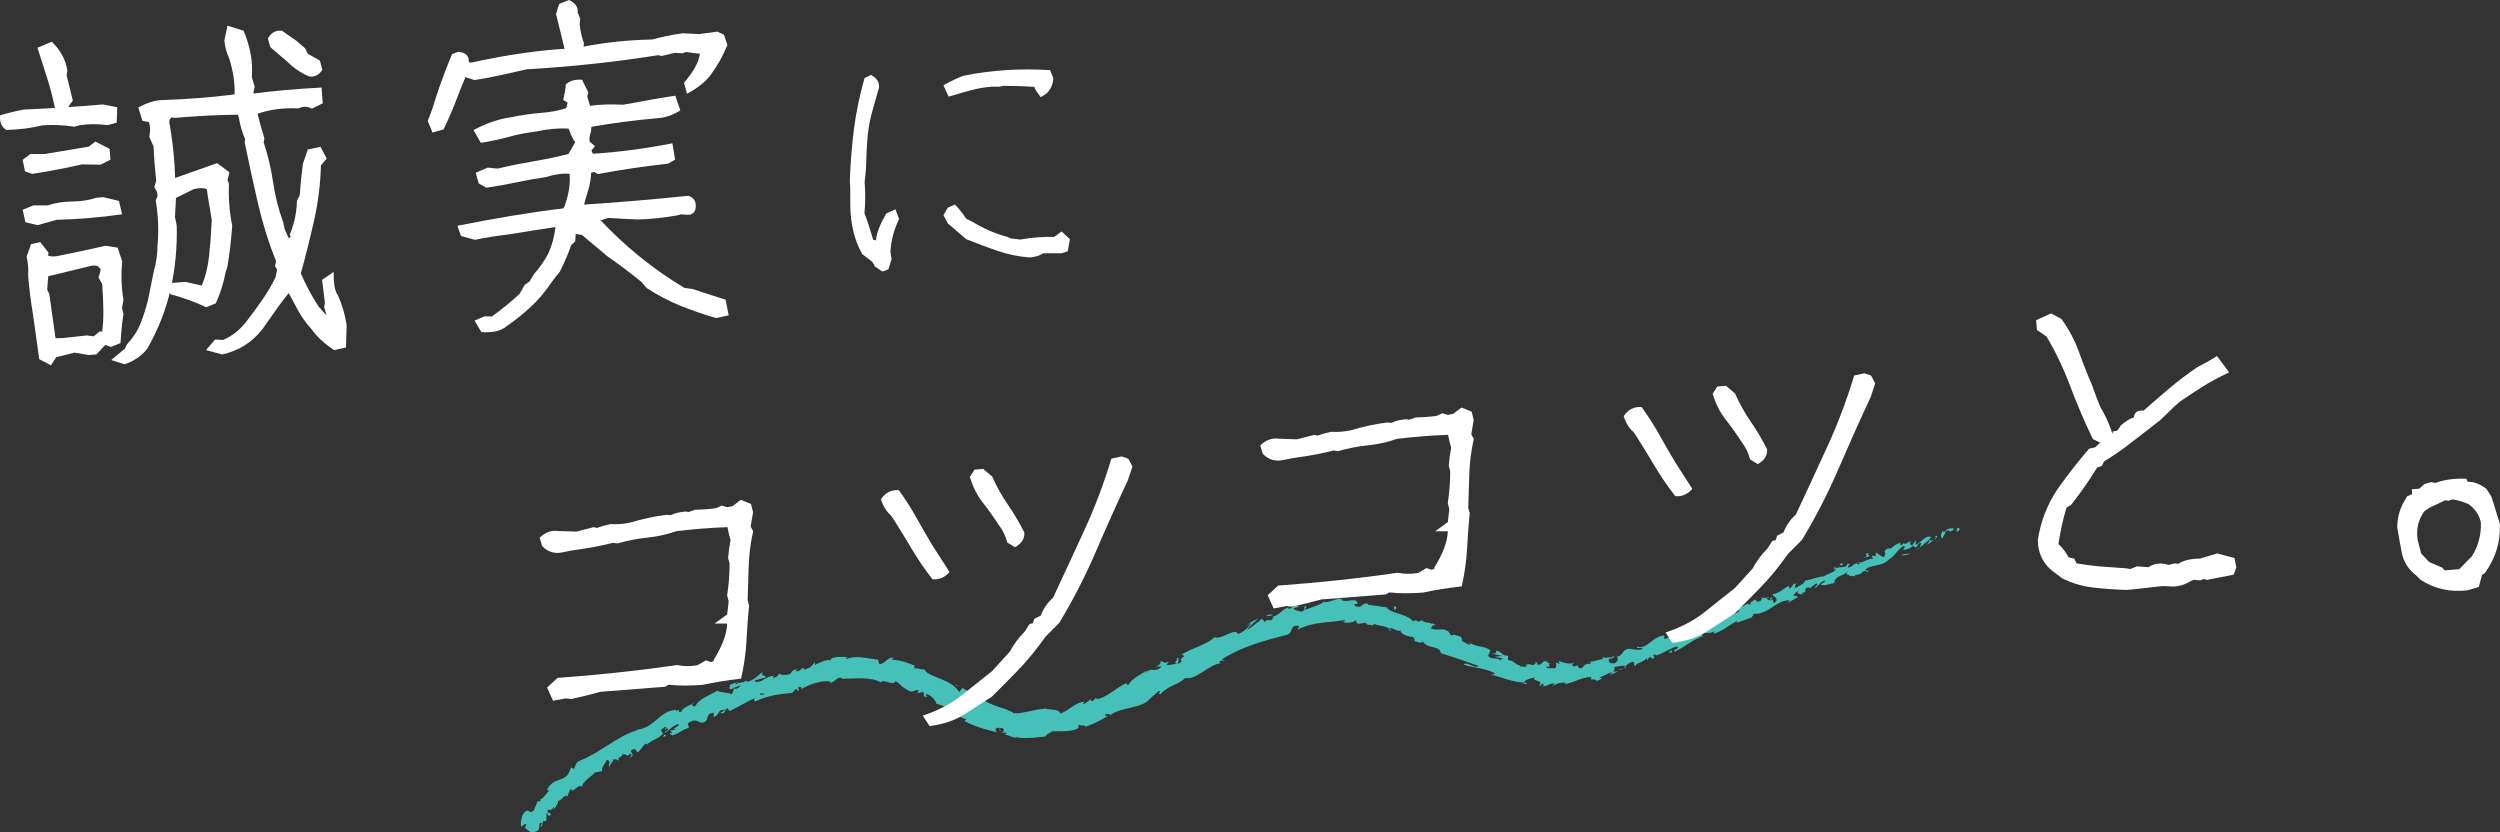 <?xml version="1.0" encoding="UTF-8"?>
<svg id="_レイヤー_2" data-name="レイヤー 2" xmlns="http://www.w3.org/2000/svg" viewBox="0 0 501.89 167.07">
  <rect x="0" y="0" width="501.89" height="167.07" fill="#333333" stroke="none"/>
  <defs>
    <style>
      .cls-1 {
        fill: #fff;
      }

      .cls-2 {
        fill: #46c1ba;
      }
    </style>
  </defs>
  <g id="_レイヤー_1-2" data-name="レイヤー 1">
    <g>
      <g>
        <path class="cls-2" d="M393.4,106.39c.08-.22-.15-.55-.54-.3l-.04.73.58-.44Z"/>
        <path class="cls-2" d="M390.12,106.44c-.37.5-.71,1.26-.16,1.69.24-.79.46-.6.69-1.51.39-.25.81-.11.84.14.08-.22.71-.14.77-.62-.74-.24-1.44.03-1.99.72-.21-.07-.13-.29-.14-.42Z"/>
        <path class="cls-2" d="M348.89,122.63l.29-.04c-.09,0-.19,0-.29.04Z"/>
        <path class="cls-2" d="M323.42,132.46c.19-.07.25-.17.25-.23-.17.1-.31.18-.25.23Z"/>
        <path class="cls-2" d="M318.85,132.88c.1,0,.18,0,.27-.01-.11-.04-.22-.05-.27.01Z"/>
        <path class="cls-2" d="M348.89,122.63l-.76.09c.04.22.41,0,.76-.09Z"/>
        <path class="cls-2" d="M385.1,110.27c.13-.09.22-.2.3-.31-.11.07-.21.14-.32.21,0,.04.01.07.02.11Z"/>
        <path class="cls-2" d="M359.83,117.45l.21-.09c.03-.09.05-.2.07-.32l-.27.41Z"/>
        <path class="cls-2" d="M368.35,113.77c-.2.06-.05.61-.03.86.02-.26.12-.42.27-.53-.04-.1-.11-.21-.24-.33Z"/>
        <path class="cls-2" d="M382.3,108.98l.21-.17c-.05.05-.15.11-.21.17Z"/>
        <path class="cls-2" d="M353.66,119.91c-.05-.07-.11-.13-.16-.15.03.07.08.11.16.15Z"/>
        <path class="cls-2" d="M114.12,159.95s-.05-.05-.07-.07c0,.08.02.12.07.07Z"/>
        <path class="cls-2" d="M105.44,166.29l.05-.14c-.08-.07-.16-.13-.25-.19l.2.33Z"/>
        <path class="cls-2" d="M310.85,132.89s.02,0,.03.01c.21-.06.09-.05-.03-.01Z"/>
        <path class="cls-2" d="M236.01,132.12c1.02,0-.95,1.27.49,1.1-.22-.13.64-1.36-.49-1.1Z"/>
        <path class="cls-2" d="M384.85,110.3c-.11.05-.23.11-.35.15.17-.05.27-.1.35-.15Z"/>
        <path class="cls-2" d="M236.5,133.22h0s.15-.02.15-.02c-.06,0-.1.01-.15.02Z"/>
        <path class="cls-2" d="M293.21,127.4c0,.11.03.21.07.31.02-.05.01-.14-.07-.31Z"/>
        <path class="cls-2" d="M306.1,133.42l-.32-.16c.12.08.23.13.32.16Z"/>
        <path class="cls-2" d="M285.96,124.69c-.17-.12-.19-.23-.48-.27.01.04.03.06.05.1.12-.03.26,0,.43.17Z"/>
        <path class="cls-2" d="M278.29,121.78c.03.05.08.1.12.15.08.01.18.03.26.04l-.38-.19Z"/>
        <path class="cls-2" d="M133.8,147.71c-.22-.08-.39-.2-.53-.32.27.32-.73.9.53.32Z"/>
        <path class="cls-2" d="M384.98,109.98c.01.15-.02.24-.12.31.08-.04.16-.09.23-.13-.01-.09-.04-.16-.11-.18Z"/>
        <path class="cls-2" d="M283.81,128.58l-1.07-.56c.29.19.68.39,1.07.56Z"/>
        <path class="cls-2" d="M186.5,140.03l-.27-.06c.09.06.18.09.27.06Z"/>
        <path class="cls-2" d="M279.41,126.77c-.13-.25-.31-.43-.5-.58-.06.03-.13.04-.18.09l.68.48Z"/>
        <path class="cls-2" d="M133.26,147.39h0s0,0,0,0Z"/>
        <path class="cls-2" d="M126.5,152.08c1.04-.52.15-.89.17-1.39,1.15-.83.82.18,1.41.31.7-.55,1.01-1.46,1.61-1.72.1.09.23.07.16.28.59-.93,2.49-1.18,3.2-2.29.1.03.16.07.2.11-.31-.27-.49-.6-.56-.86.49-.22.73-.82,1.11-.46-.31.12-.26.31-.34.51l.43-.41c.74.44-.61.52-.41.99.91-.64,1.87-1.67,2.72-1.8.42.56-1.73.95-.46,1.09l-1.29.26c1.32.6-.75.24.53.94,1.63-.48,1.62-1.04,3.26-1.5.22-.49-.33-.47-.11-.96,2.01-1.52,2.39.89,3.73-.6.27-.59.13-1.46,1.48-1.49l-.13.87c1.57-.52.49-1.37,2.3-1.5-.18.39-1.13.7-.86.7,1.26.17.59-.69,1.4-.99l.4.58c1.61-.71,3.26-1.82,5.06-2.56-.04.23-.28.53.21.59,2.2-1.1,4.98-1.49,7.32-1.68.24-.27.47-.53.72-.78.2-.04.43.17.24.33.93.01-.04-.37.33-.69.49-.16.74.18.46.42,1.42-.88,4.26-1.95,6-1.53l-.3.22c1.3.04,1.33-1.36,2.59-.93l-.22.12c2.8.02,5.97-.47,7.94.75.25-.38.93-.25,1.55-.04.63.18,1.23.32,1.45-.24.72.43.92.74,1.22,1,.29.27.67.53,1.63,1.04.51.27,1.05-.37,1.78-.21l-.22.57c.38-.08.78-.16,1.17-.22l.15.89.68.16c-.22-.15-.39-.51-.28-.65,1.1.22,2.14,1.63,2,1.92l2.55.89c-.18.18-.61.02-1-.02,1.56.19-.11.69,1.33.87-.08-.21.27-.27.36-.36.38.66,1.73,1.44,2.85,1.84l-.4.27c1.86,1.1,4.31,1.76,6.69,2.34-.82-.41-.41-1.06.28-.97l.12.7c.53-.28-.66-.42.36-.67.84.29.44.87-.12.95.38.01.75.04,1.13,0,.03.2-.25.26-.36.5.51-.33,1.85.95,2.6.33l.05.2c2.5.18,3.62-.08,5.6-.26-.01-.56.77-.53,1.28-1.04,1.42-.01,3.08.13,4.72-.36,1.09-.57.22-.55.64-1,.22.47,1.82-.08,1.09.53,1.92-.68,2.45-.9,4.66-2.21-.33-.09-.65-.06-.57-.28.39-.25,1.04-.2,1.07.05l-.09.1c2.29-1.76,6.58-1.35,8.08-3.36l-.09.1,1.77-1.57c.97-.42-.38.64.46.55,1.77-1.93,3.49-1.77,4.98-3.25,2.1.56,4.79-2.8,7.08-2.92l-.27-.26c.31-.56.67-.13,1.06-.24-.18-.22-.66,0-.46-.34,3.83-2.51,8.61-3.78,12.92-4.88,1.57-.38.33-2.1,2.58-1.81l-.39.79c1.47-.82,3.13-1.2,4.77-1.39.82-.1,1.64-.21,2.44-.26.4-.04.8-.09,1.2-.16.4-.05.8-.09,1.19-.17-.19.15-.2.35-.5.34.33.25.93.26,1.46.17.53-.09.99-.22,1.02-.43.48.1.08.36.36.59.31.17.73.06,1.13-.03.39-.06.74-.1.87.17.04.09-.21.12-.33.13.46-.15,1.95.43,1.66-.19,1.08.56,2.28.33,3.1.98.81-.41,1.85.98,2.36.25-.21.41.23.76.82,1.03.59.28,1.34.44,1.79.41-.35.14.51.54.07.76.82.37,1.64.58,1.7.09,1.03,1.7,3.42.73,3.66,2.4,2.67.82,5.13,1.7,7.53,2.54-.45.79-2.58-1.1-2.88-.2,2.35.7,3.91.58,6.09,1.63.54.34-.47.24-.73.31,2.39.57,4.53,1.63,6.82,1.6-.02.08-.28.14-.52.16.44.05.99.3,1.01-.11l-.44.04c-.56-.7,1.91-.94,2-1.24-.88,1.1,2.09.51.79,1.87.3-.05.68-.21.63-.49.42.12.55.29.09.56,1.6-.14,1.05-.6,2.45-.57,0,.2-.29.29-.44.51.73-.41,1.42-.77,2.6-.7-.06.12.09.27-.27.29,2.06-.19,3.3-1.38,5.49-1.43-.46.98.79.12,1.07.82.38-.15.74-.33,1.1-.5l-.55-.23c1.01-.23,1.74-1,2.65-1.01l-.65.51c.6-.22,1.21-.44,1.8-.69-.37.02-.74.04-1.12.05.88-.66-.38-.87.97-1.07-.24.15.96-.29,1.6-.06h0c.4-.39.8-.78,1.56-.87.26.16.14.83.31.94.25-.75,2.17-1,2.5-1.85-.14.22,0,.59.09.64l.2-.62c.49-.02.59.02.63.34,1.34-.44-.77-.71.93-.96-.11.09-.02.13-.24.31,1.63-.44,2.86-1.53,4.37-1.89.71.52-1.16.69-.44,1.07,1.98-.98,3.86-2.6,5.9-3.26l-.4.08c-.14-1.09,1.67-.13,2.47-1.01-.21.17-.09.68-.07.54,1.41-.41,2.65-1.4,4.57-2.56l-.15.36c.89-.11,2.15-.75,3.05-1,.15-.36.66-.52.21-.76,3.25.32,4.72-2.89,7.57-2.68-.28.12-.58.5-.35.41l1.9-1.07c-.34-.36-.37-.15-.93-.3.15-.36.63-.79,1.12-1-.78.66.3.68.78.76-.12-.1-.05-.3-.14-.42,1.36.32-.18-.93,1.46-1.02l.02.26c.49-.34.85-.84,1.46-1.02.45.39-.47.47-.34.89.8-.37,1.2-1.6,2.14-1.42-.29.28-.78.49-1.06.77,1.04.24,1.07.06,1.7-.1h-.06s1.48-.3,1.48-.3h-.41c.47-1.72,1.96-1.11,2.97-2.52-.99,1.35-.03.55.11,1.15.41,0,1.01-.04.93.18.45-.72,1.22-.1,1.86-1.14.12.16.7-.27.74.24.78-.49-.33-.23-.35-.48,1.03-1.16,3.35-.53,4.85-2.15,1.46-1.02,1.5-1.75,2.86-2.68.62.08-.14.83-.14.83.92-.07,1.51-.38,2.18-.91-.09.22.13.29.44.39.59-.3.13-.83,1.05-.9-.05.26-.1.65-.31.98.65-.47,1.22-1.1,1.9-1.58.33.23-.25.66-.43.98.78-.49,2.05-1.2,2.1-1.8l-.61.05c.3-.15.34.36.15.55-.56.69-1.11.26-1.23.1l.48-.34c-.99-.83-2.06,1.07-3.16,1.45l.12-.95-.83,1.1c-.32-.1-.66-.46-.18-.8-.93-.06-.56.56-1.4.41-.1-.04-.08-.09-.03-.14l-.65.54c.08-.22-.35-.49.15-.57-1.53.12-1.93,1.49-2.68,1.12l.09-.09c-1.76,1.04.06.64-1.07,1.89l-1.53-.99.05.64c-.2.06-.6.18-.62-.08-.55.69.22.19-.04.73-1.14-.12-2.45,1.31-3.04.5-.15.57,1.02-.04.16.67-.69-.85-1.07.65-2.11.56.05-.61.96-.68-.07-.77-.16,1.06-1.73.51-2.37.97.25.68-1.44.93-2.54,1.66-.02-.26-2.41.58-3.63.8v-.13c.05.77-1.15,1.12-1.93,1.61-.14-.42-.05-.64.32-1.01l-.79.33c-.09.3-.29.51-.77.8v-.59c-1.05.47-1.87,1.48-3.36,1.71.12.5,1.62.86.33,1.78-.16-.23-.4-.65-.07-.91-.11.08-.35.39-.64.39l.39-.67c-.69.07-.17.49-.68.66-.14-.37-.47-.11-.52-.43.11-.09.49-.03.62-.25-.58.17-1.34.23-1.68.05.14.19.21.49-.18.71-1.04.47-.54-.29-1.23-.22-.15.36-.93.38-.71.93-.31.13-.47-.1-.65-.2-.44.47-2.5,1.13-1.65,1.45l.16-.02s-.05.04-.08.06h0s0,0,0,0c-1.55,1.29-3.82,1.24-5.49,2.21l-.07-.18c-.97.65-2.29,1.11-2.88,1.81-.31.13-.87-.02-.83-.3-.75.47-.75.72-2.04.9.68-.66-.4-.16.73-.58-1.11.28-1.47.09-2.38,1.06.19-.63-1.03-.26-1.47.09l.87.03c-.53.3-1.04.47-1.55.63v-.73c-2.42.14-3.31,2.87-5.44,2.23-.4.65,1.28-.14.97.56-1.02.31-2.38-.21-2.68-.1-1.46.14-.93,1.37-2.44,1.61.25.17.63.71-.38,1.27-1.04.24-1.53-.59-.95-.95.23-.09.37-.06.38.02.3-.19.69-.42.22-.54l-.06.27c-.56-.06-1.92.34-1.71-.12-.69.43-.22.47.38.43-.68.03-1.18.15-1.68.29-.5.15-1.01.29-1.69.32.24.08.49.31.28.36-2.01.13-.77.61-2.1.97-.82-.24.14-.87-1.16-.4-.85-.14-.25-.6.04-.83-1.14.63-2.26-.07-2.92-.11.2-.06.4-.15.61-.23-.36.15-.66.15-.97.16l.37.47c-.37-.07-.68-.07-.68-.27-.37.32.32.78-.45,1.23-.5-.22-1.55.22-1.69-.41,1.55.26-.14-.64,1.16-.7-.25.07-.55.05-.91-.04-.05-.07.06-.13.16-.16-1.4-.62-.7.67-2.23.53.23-.32-.26-.72-.51-.69.59.11.21.64-.4.81-.93-.45-1.11.05-1.61-.12.19.09.37.18.56.25-.27.33-.76.15-1.48.09,0-.28.67-.03.45-.21-.45.21-.85-.06-1.27-.35-.42-.31-.84-.68-1.43-.64-.41-.38.16-.65-.2-.93-1.3.03-1.06-.91-2.39-1.01.16.58.27.51-.75.58.7.19,1.41.32,2.11.47l-1.53.16c.61.24,1.39.2,1.72.41-.75.13-.65.05-.49.53-.58-.98-1.82-.23-2.59-1.1l.49-1.07c-.6-.53-1.28-.68-2.04-.83-.75-.14-1.58-.31-2.42-.9l.5.47c-.45.3-1.16-.49-1.84-.63.23-.32-.07-.64-.22-.99-.1.28-1.33-.7-1.85-.09l-.59-.88c-1.39-.95-2.22.14-3.6-.69.63-.17.09-.75,1.2-.54-.48-.25-.89-.52-1.02-.28-.18-.36-1.59-.17-1.88-.72-.28.06-.52.41-1.07.14-.03-.1.08-.18.08-.18-.08.18-.98-.14-.67.48-.51-.92-1.63-1.31-2.71-1.69-1.11-.32-2.18-.65-2.76-1.33-.6-.1-1.27-.21-1.92-.31-.66-.07-1.3-.15-1.84-.24.09-.1.04-.19.23-.11-1.46-.63-1.08.99-2.72.39-.82-.73.94-.25.41-.55-.06-.65-.6-.69-1.25-.6-.66.1-1.41.26-2-.13l.29-.07c-.46-.24-1.01-.1-1.63.11-.61.22-1.29.43-2.01.48,0,0,.06-.12-.01-.2-.46.4-1.14.71-1.87.97-.72.28-1.49.56-2.14.78.31-.58.56-.39.19-.84-.59.2.34.77-.81,1.17-.45-.17-1.36-.18-1.62-.68l1.13-.33c-.76-.54-1.47.42-2.09.45v-.32c-1.7.65-1.49,1.36-3.3,1.97l.26.15c-.7,1.09-.97-.1-1.73.8l-.58-.61c-.56.45-1.93,1.61-2.96,2.27.38-.83,1.58-1.67,2.28-2.34-.64.26-2.12.96-2.28,1.47.22-.18.45-.5.75-.51-.51.92-1.37,1.63-2.58,2.2-.46-1.49-3.31,1.2-4.71.62-1.84,1.61-4.27,2.03-6.63,3.45,1.43.56-.68.42.06,1.41-.52.38-.74.48-.83.44l-2.04.3c-.57-.09.4-.53.21-.74-1.26.6-.76-.17-1.73,0,.38.29-.12.78-.89,1.02l1.25-.04c-1.39,1.51-1.96-.09-3.37,1.4l.36-.63c-.77.68-3.24,1.71-3.67,3.01-.22-.05-.58-.25-.23-.52-2.16.94-4.32,3.18-6.25,3.31l.05-.34c-.37.24-.51.79-1.12.7-.02-.13.06-.34-.13-.29-.18.17-.9.91-1.5.9l.36-.46c-2.24.31-3.04,1.8-4.88,2.38-.18-.87-1.92-.8-2.77-.89v-.13c-1.23.13-2.25.28-3.3.56-1.03.17-2.09.47-3.28.42-.32-.31-.79-.47-1.31-.71-.52-.23-1.13-.41-1.76-.59-1.23-.49-2.59-.92-3.5-1.71.25.3-.35.59-.77.48-.41-.41-1.68-.2-1.21-.87l.17.11c0-.89-1.11-1.29-1.91-1.79l-.67.83c-.68-1.29-2.17-2.03-3.64-2.63-.73-.3-1.44-.56-2.02-.85-.59-.27-1.05-.59-1.26-1.05-.71.01-1.44-.33-2.14-.24l.21-.53c-.84-.33-1.48-.58-2.18-.8-.71-.19-1.49-.32-2.59-.48l.52-.31c-1.25-.32-1.83,1.37-2.93,1.25l-.25-.88c-1.07-.15-2.15-.31-3.23-.46-1.08-.11-2.16-.05-3.2.35.03-.12.08-.37.43-.41-1.01,0-3.96-.26-3.46.86-.11-.74-2.18.2-3.23.73l.08-.58c-.82.88-.81,1.07-2.07,1.51-.32-.01-.36-.39.08-.32-1.09-.08-.68.69-1.97.67l.38-.45c-1.06.2-.93.37-1.4.9-.59.38-1.98.38-2.27-.06-.06.34-.52.87-1.15.92-.13-.16.05-.34.15-.43-1.82.15-2.35,1.37-3.67,1.24-.08-.17-.19-.23-.3-.25,1.34-.44,2.45-.72,2.36-.66-.15-.49-1.28-.25-.61-1.19-.79.62-2.01,1.94-3.15,2.05-.07-.03-.13-.06-.2-.12l.09-.09c-.26.03-.46.16-.64.31-.36.04-.6.05-.92.16-.26-.36-1.32.21-1.86.39.23.51-.49.68.32.88-.1,0,.08-.1.42-.25.08-.04.17-.08.21-.13,0,.02-.01.04-.02.06.35-.13.8-.3,1.32-.5-.33.42-.69.8-1.39.71-.15.44-.32.9-.43,1.12-.99-.47-2.54-.36-2.91-.73-1.51.9-3.73,1.64-4.36,3.02-.41.3-.63-.08-.87-.17.23-.2.54-.31.63-.51-.82.61-2.67,1.16-2.61,1.93-1.27.16.39-.89-1.14-.14l.13-.3c-3.58.18-4.28,3.81-8.27,4.02.27-.03.41-.05.51.04-2.06.62-3.96,1.74-5.8,2.93-1.86,1.16-3.65,2.38-5.7,3.17-1.13.5-.93,1.01-1.3,1.73l-.58-.32-.56,1.31c-.51.78-1.32.99-2.17,1.31-.83.32-1.65.81-2.12,1.94l.5.08c-.65.5-1.54,2.07-1.81,1.65,0,.11.14.47-.23.58l-.26-.18c-.31.61-.54,1.28-.81,1.91-.56.54-.78.32-1.03.17-.24-.14-.58-.24-1.23.73-.37.81-.54,2.54-.18,2.38.2-.28.64-.63.92-.48l-.27.72c.72.6,1.27,1.51,2.75.41l.18-1.33c.19-.02.39-.05.59-.06-.19.28-.35.57-.53.86.66-.25.53-.76.59-1.23.25.06.49.03.71-.11v-1.49c.38.12.26.87.89.37.02-.7-.97-.1-.59-.99.72-.17.86.19,1.04-.56.24.09.26.3.16.57.19-.63.95-1.29.83-1.84.81-.06,1.38-1.55,1.94-.87-.03-.3.33-1.23.73-1.63-.08,1.47,1.63-1.34,2.16-.25,0-.6.48-1.1,1.05-1.61.57-.51,1.28-.96,1.68-1.57-.02.11-.06.32-.18.34.68-.36,1-.27,1.52-.37-.34-.71.58-1.49.88-2.25,1.19.15-.01,1.09.62,1.55-.38-.53,1.06-1.39.53-1.67.86.05.66-.11,1.3.27-.37-.92.5-.48.73-1.3,1.16-.06.67.68,1.55-.11.62.01-.12.79-.12.79ZM151.48,140.01s0,.01,0,.01c-.22.09-.41.16-.53.21.11-.05.26-.11.53-.22ZM153.69,139.28c-.28.07-.61.17-.97.29-.14-.16-.12-.38.11-.44-.08.16.48.1.86.15ZM147.71,137.18c.33-.2.49-.14.58-.05-.17.07-.36.16-.6.28,0,.02-.02.05-.02.08,0-.11,0-.22.05-.32Z"/>
        <path class="cls-2" d="M147.31,138.1s-.07.06-.13.09c.09.02.17.03.25.04.02-.07.05-.14.07-.21-.06.03-.13.05-.19.08Z"/>
        <path class="cls-2" d="M349.23,122.59h-.05s.09.02.13.04c-.04-.01-.05-.03-.08-.04Z"/>
        <polygon class="cls-2" points="184.17 139.26 184.22 139.13 184 139.17 184.17 139.26"/>
        <path class="cls-2" d="M361.98,119.33s.11.06.21.07c-.02-.03-.11-.05-.21-.07Z"/>
        <path class="cls-2" d="M367.21,117.26l.81-.12c-.36.03-.61.08-.81.12Z"/>
        <path class="cls-2" d="M371.31,115.85c.01-.11,0-.19-.02-.25h0s.02.25.02.25Z"/>
        <path class="cls-2" d="M305.6,137.17c-.06-.01-.12-.02-.18-.02-.43,0-.14.03.18.02Z"/>
        <path class="cls-2" d="M326.4,133.73c-.17.17-.35.33-.54.47.36-.08.64-.16.54-.47Z"/>
        <path class="cls-2" d="M283.93,128.64s0,0,0,0c-.04-.02-.08-.04-.12-.06l.12.07Z"/>
        <path class="cls-2" d="M324.93,134.48c.39,0,.67-.12.92-.28-.3.06-.66.11-.92.28Z"/>
        <path class="cls-2" d="M388.68,108.83l.2-.06s-.02-.07-.01-.09l-.19.15Z"/>
        <path class="cls-2" d="M388.87,108.68l.19-.15c-.1.04-.18.08-.19.15Z"/>
        <path class="cls-2" d="M389.45,108.21l-.39.32c.16-.06.35-.13.39-.32Z"/>
        <path class="cls-2" d="M383.3,110.8l.02.21c.02-.05.01-.12-.02-.21Z"/>
        <path class="cls-2" d="M381.72,111.53c.4-.12,1.13,0,1.61-.34v-.17c-.15.38-1.38.04-1.61.51Z"/>
        <path class="cls-2" d="M374.05,112.02l1.41-.41c-.32-.1-.74-.24-.15-.55-1.94.11.54.3-1.26.96Z"/>
        <path class="cls-2" d="M369.77,113.48c.68-.4-.13-.29-.14-.42-.38.38-.47.47.14.42Z"/>
        <path class="cls-2" d="M339.66,126.12l-.13-.5c-.53.3.07.18.13.5Z"/>
        <polygon class="cls-2" points="334.93 130.97 335.59 131.04 335.67 130.5 334.93 130.97"/>
        <polygon class="cls-2" points="330.15 128.99 330.36 128.83 329.51 129.37 330.15 128.99"/>
        <path class="cls-2" d="M279.86,121.73v.66c.42.03.74-.62,0-.66Z"/>
        <path class="cls-2" d="M255.54,123.46c-.35-.2-1.07-.15-1.35.29.53-.15,1.12-.11,1.35-.29Z"/>
        <polygon class="cls-2" points="192 137.65 192.52 137.71 191.65 137.4 192 137.65"/>
      </g>
      <path class="cls-1" d="M21.57,25.13c-1.86-.28-3.71-.27-5.57.01l-1.11.3c-2.14-.35-4.29-.44-6.44-.27-2.17.55-4.57.85-7.19.91-.99-.63-1.39-1.61-1.22-2.94,1.75-.51,3.34-.89,4.78-1.15,5.25-.22,10.51-.56,15.79-1.02l2.93.55-.11,3.11-1.87.5ZM7.54,45.2l-2.44-.59-.55-2.5,2.12-.87h2.89c1.47-.5,3.09-.76,4.88-.78,1.78-.02,3.43-.28,4.95-.77l1.33-.1,3.16.74.63,2.7c-4.65.64-9.02,1.01-13.1,1.09l-3.87,1.08ZM10.23,73.34l-2.35-1.23-1.28-9.14c-.43-2.55-.75-5.09-.95-7.61.09-1.23,0-2.51-.3-3.86l.87-2.47,1.87-.43,1.65,2.13-.1.57c.29.17.84.22,1.63.15,1.99-.39,3.98-.8,5.97-1.24l3.95-.87.93.14,1.5.24.92,2.75c-.27,2.61-.18,5.19.25,7.74l-.3,1.65.3,1.11-.27,1.93c-.14,1.28-.24,2.6-.33,3.97l-1.91.78-1.16-.4-1.76,1.9-1.54.12-2.86-.48-3.67.92-1.07,1.64ZM6.46,34.91l-1.45-.52-.46-2.29,1.53-1.18h2.89s8.84-1.48,8.84-1.48l1.33-1.02,2.86,1.47.17,2.17-1.97,1-3.74-.06c-1.57.36-3.18.7-4.82,1.01-1.64.32-3.37.62-5.18.9ZM18.8,67.52l1.26-1.02.43.11c.19-1.14.28-2.58.26-4.32-.02-1.74-.1-3.49-.23-5.27l-.73-1.28.44-1.66-.54-.59c-.35-.21-.84-.24-1.49-.1l-8.51,2.07c-.08.76-.15,1.66-.21,2.7l.42.88,1.25,8.86,1.48-.04,4.83-.52,1.35.18ZM11.31,22.97c-.61-2.96-1.2-5.34-1.79-7.12-.59-1.79-1.25-3.88-2-6.26l2.87-1.21c1.78,1.7,2.82,3.64,3.13,5.82l-.14.93,1.24,5.05-1.27,1.79-2.04,1ZM67.04,70.25c-1.93-1.26-3.43-2.65-4.49-4.16-1.13-1.23-2.08-2.56-2.85-4.01-.77-1.44-1.35-2.53-1.73-3.25-.6.71-1.39,1.74-2.37,3.11-.98,1.37-1.93,2.72-2.86,4.07-2.09,2.7-4.8,4.42-8.13,5.15l-3.24-.88,1.81-2.12,1.56.09c1.73-.7,3.26-1.88,4.59-3.53,1.24-1.6,2.37-3.13,3.38-4.6,1.01-1.47,1.89-2.96,2.61-4.47l.31-1.5-.41-.74.2-1c-1.46-3.6-2.66-7.43-3.61-11.5-.95-4.06-1.85-8.18-2.69-12.34l.09-.64c-.57-1.27-.98-2.67-1.24-4.21l-.19-.69c-3.95.03-8.14.24-12.58.63l-.78-.08c-.45.32-.54.87-.3,1.65.63,3.9.98,7.4,1.03,10.5,2.51-.9,5.33-1.9,8.44-2.98l2.47,1.85-.38,1.51.28.82c-.11,2.83.11,5.63.66,8.41-.2,2.84-.53,5.59-.98,8.26l-.34,1.01c-.36,2.05-1.02,4.15-1.98,6.29l-1.91.78c-2.34-1.09-4.74-1.96-7.19-2.61l-.81-2.19,3.79-.29,3.3.73c.76-1.75,1.26-3.8,1.5-6.15s.41-4.67.51-6.99l-.8-4.87-.17-1.33c-.63-.28-1.53-.28-2.68,0l-3.53,1.76-.2,3.82.35,1.74c.11,4.41-.3,8.67-1.23,12.79-.93,4.12-2.51,8.12-4.74,12.01-1.16,1.41-2.66,2.42-4.49,3.03l-2.68-.85c1.37-1.14,2.29-1.92,2.78-2.33l.3-.73c1.3-1.42,2.23-2.85,2.8-4.31.57-1.45,1.05-2.95,1.45-4.49l1.22-6.02c.48-1.68.72-3.37.73-5.06.28-2.98.16-6.03-.36-9.14l.36-.8-.06-.77-.58-1.08.39-1.3c-.27-2.28-.45-4.55-.53-6.8l-.86-1.98c.23-1.24.2-2.23-.09-2.96l-1.29-.25-.84-2.68c1.58-.87,3.09-1.37,4.54-1.48,5.21-.17,10.14-.55,14.79-1.15.1-2.31-.28-4.77-1.14-7.39-.51-1.09-.81-2.24-.9-3.46l.62-2.94,3.25,1.02c1.33,3.19,1.88,6.3,1.64,9.32l.57,1.93-.26,1.15.09.2c4.09-.55,8.62-.95,13.59-1.2l.25,3.15-2.17,1.09c-.73-.37-1.38-.48-1.93-.34l-.82.28c-2.97-.14-5.67.21-8.1,1.05l-.06.15c.4,1.52.85,3.13,1.36,4.83l-.15.79c.85,2.52,1.48,5.17,1.89,7.96.4,2.79,1.09,5.49,2.04,8.09l.32,1.46c.56,1.18.9,1.95,1.03,2.32l-.31.52.06-1.06.4-.31-.18-.48c.91-2.19,1.39-4.46,1.44-6.81l.55-1.03c.16-2.22.37-4.33.64-6.33l.34-1.01.63-1.88,2.57-.55,1.24,2.37-1.16,1.36c-.09,3.72-.55,7.44-1.39,11.15-.84,3.71-1.72,7.22-2.64,10.54.98,2.28,2.16,4.49,3.55,6.64.83.97,1.37,1.56,1.62,1.78v.07s-.48-1.73-.48-1.73l.14-.86-.57-4.61,2.34-1.59c-.06,2.31.23,3.89.86,4.73.85,1.91,1.43,3.91,1.74,6l-.15,4.45-2.43.54ZM62.06,15.35c-1.6-.67-3.07-1.67-4.39-2.97l-3.4-2.91-.49-1.73c.61-1.18,1.56-1.7,2.84-1.56l2.91,2.03,1.74,1.49.51,1.09,2.43,1.36.5,1.87c-.67,1.04-1.55,1.49-2.65,1.33Z"/>
      <path class="cls-1" d="M86.83,26.61l-.96-2.32.94-2.47.79-2.53c.91-2.75,1.96-5.56,3.15-8.43l1.23-.45c1.51.12,2.22.79,2.13,2.02.06.14.29.17.71.09,7.07-1.54,13.49-2.46,19.25-2.77.65.47.42.56-.68.26-.61-2.44-1.2-4.84-1.76-7.2l.62-2.02,1.98-.79c1.27.61,1.85,1.43,1.74,2.47l.53,1.37-.13,1c.1,1.26.39,2.56.87,3.88l-.1.57.08.06c4.4-.86,8.97-1.33,13.71-1.42,1.84-.52,3.88-.94,6.11-1.25l3.33.16,3.63-.49,1.32.6.72,2.06c-.87,2.14-1.96,4.1-3.28,5.9-1.02,1.44-2.63,2.74-4.84,3.9l-.6-2.21c1.86-2.12,2.93-4.06,3.21-5.82-.66-.04-1.59-.16-2.78-.35l-.68.26-1.63-.08-2.56.62-.79-.15c-8.69,1.38-17.47,2.32-26.37,2.83-1.62.36-3.28.74-4.99,1.13-1.71.39-3.54.73-5.49,1.03l-1.95-.62.09.2c-.4.88-.97,2.3-1.71,4.26-.74,1.96-1.62,3.99-2.63,6.09l-2.21.6ZM143.76,63.85c-2.55-.74-4.97-1.58-7.25-2.5-2.28-.93-4.51-2.11-6.69-3.53l-1.09-1.26c-2.26-1.84-4.56-3.57-6.89-5.18l-.76-.65-4.23-3.55-1.36-.25.04-.43c.09-.05.07.61-.06,1.98l-.79.7c-.57,1.69-1.33,3.47-2.27,5.32l-1.48,1.88c-1.39,2.08-2.85,3.83-4.39,5.24-1.54,1.41-3.11,2.68-4.71,3.79-1.24,1.04-2.97,1.45-5.19,1.25l-1.38-2.29,1.98-.86,1.48.03c1.87-1.32,3.73-2.83,5.57-4.52l1.06-1.85.94-.64.94-1.55c1.08-1.21,1.99-2.51,2.73-3.88.85-1.76,1.38-3.73,1.59-5.91l-.13.15.58.17c-3.25.49-6.55,1-9.89,1.55-2.38.28-4.63.64-6.76,1.09l-2.81-.77-.72-2.06c3.94-.78,7.62-1.45,11.06-2.02,3.43-.57,6.83-1.06,10.18-1.46l.19-.23c.9-2.33,1.27-4.57,1.1-6.71-1.37-.13-2.96.09-4.74.65-2.09.3-4.09.66-5.98,1.07-1.9.41-3.89.76-5.98,1.07l-1.55-.87-.59-2.14,2.39-1.03,1.99.2c2.35-.56,4.78-1.05,7.29-1.48,2.51-.43,4.82-.91,6.94-1.46l1.62-2.81.05.7c-.49-.29-1.04-1.28-1.64-2.98-1.98-.13-4.16.07-6.51.58-2,.25-3.81.6-5.42,1.06-1.61.45-3.51.86-5.69,1.22l-1.47-2.57c2.57-1.37,5.05-2.23,7.42-2.55,2.17-.45,4.23-.75,6.17-.9s3.62-.47,5.04-.96l.16-.72.11-.36-.89-.57c.25-1.01.43-2.05.53-3.14.84-.72,1.92-1.02,3.25-.89l1.25,2.51-.21.86.57,1.86c1.86-.29,4.06-.36,6.61-.23,1.62-.27,3.26-.56,4.9-.88,1.64-.32,3.51-.63,5.6-.93l1.01,2.95c-1.48.92-2.92,1.43-4.32,1.54-4.81.42-9.33,1.01-13.54,1.76l-.07.92c-.31.87-.4,1.56-.26,2.07l1.06.9-.71.83.26.68c4.87-.28,10.2-.98,15.99-2.09l.54,3.27-1.42.82c-4.66.5-9.36,1.2-14.08,2.08l-.81-.43-.55.18c-.02.94-.19,2.04-.52,3.28-.49,1.54-.79,2.58-.89,3.1,6.64-.42,13.63-1.01,20.95-1.77,1.11.38,1.59,1.17,1.45,2.36-.1,1.09-.77,1.57-2,1.43l-.99-.06-.62.19c-2.78.5-5.46.78-8.05.84-1.98-.08-3.94-.19-5.88-.32l-1.44.47-.3-.19c5.08,5.43,10.75,10.02,17.01,13.77l1.64.22,1.88.63c1.64.53,3.23,1.04,4.77,1.53l.6,3.13-2.5.55Z"/>
      <path class="cls-1" d="M177.13,54.51l-1.52-1.03c-.15-.49-.43-.89-.84-1.2l-1.65-1.25c-.8-1.39-1.4-2.91-1.79-4.54-.4-1.64-.6-3.31-.62-5.04l-.03-4.02-.08-.97c.13-3.69.41-7.22.84-10.58s1.14-6.77,2.13-10.22l1.27-.62c1.16.6,1.7,1.44,1.63,2.52-.45,1.61-.89,3.17-1.33,4.7-.44,1.53-.74,3.1-.92,4.73-.17,1.78-.27,3.45-.3,5.02-.03,1.57-.14,3.08-.34,4.51.17,2.13.16,4.22-.03,6.27l.81,2.29.93,3.03c.55.19.74.19.58.01.12-1.35.81-3.11,2.06-5.27l1.83-.83.73,1.95c-1.02,2.11-1.6,4.3-1.73,6.57l.23,1.48-.64,2.06-1.23.44ZM206.73,51.69c-2.27-.17-4.46-.62-6.57-1.36-2.11-.74-4.17-1.5-6.18-2.31l-3.69-3.16-.88-1.66.86-1.5,1.44-.63c.96,1,1.7,1.94,2.23,2.81l1.38.7c2.25,1.36,4.55,2.35,6.9,2.97l.6.3,2.03.24c2.3-.41,4.57-.59,6.8-.53l1.47-1.09,1.67,1.54-.44,2.45-1.23.38h-3.68c-.69.48-1.59.75-2.69.84ZM208.94,19.51c-.77-.97-1.2-1.67-1.31-2.08-1.85-.12-3.92-.19-6.22-.2l-.73.17h-1.61c-1.41.12-2.77.35-4.08.7-1.31.35-2.83.79-4.55,1.3l-1.04-2.28c1.5-.84,2.85-1.49,4.04-1.92,5.62-1.13,11.41-1.5,17.38-1.12l.64,1.62c-.06,1.19-.5,2.2-1.32,3.03l-1.2.78Z"/>
      <path class="cls-1" d="M111.02,140.68l-1.19-2.66,2.11-1.93c8.14-.59,16.13-1.44,23.99-2.57,1.43.27,2.79.28,4.09.03l1.69-.98,1.01.34.68-.26-.15-.13c1.76-2.82,2.67-5.26,2.74-7.34h-2.54s2.54-1.83,2.54-1.83l.29-2.63-.3-1.18c.34-2.28.5-4.44.48-6.46l-.29-1.04c.12-1.42.29-2.63.49-3.64l-.29-1.04-.33-1.53c-3.28.11-6.69.38-10.23.8-1.88.66-3.84,1.1-5.89,1.31-2.05.21-4.04.6-5.97,1.17l-.86-.14c-2.17.55-4.39.98-6.67,1.3l-1.88.29-1.74.35c-1.53.31-2.86-.13-3.98-1.31l-.48-1.66c1.14-1.08,2.35-1.52,3.63-1.34l3.75.13,3.46-.9.65.16c.82-.3,1.72-.56,2.69-.77,1.42.08,2.77-.03,4.07-.32,2.25-.69,4.63-1.21,7.14-1.54l.99.06c.68-.38,1.64-.62,2.91-.72l.64.09,1.23-.45c1.5-.02,2.93-.13,4.28-.33l1.09-.51,1.15.33,1.04-.22,1.67-1.26,2.04.83.41,1.66-.48,2.86.5.95c-.52,2.34-.82,4.68-.9,7.02-.08,2.33-.15,4.61-.21,6.82l.29,1.04c-.23,2.42-.41,4.82-.53,7.2-.12,2.38-.48,4.89-1.07,7.52-2.8.31-5.37.73-7.73,1.24-2.52.2-4.81.19-6.84-.03l-.67.41-12.97,1.01c-1.84.52-3.8,1-5.88,1.45l-1.07-.13-2.57.48Z"/>
      <path class="cls-1" d="M187.2,116.3c-1.57-2.04-2.92-4.01-4.06-5.93-1.14-1.91-2.3-3.81-3.48-5.69l-.8-1.21c-.91-.78-1.58-1.85-2.01-3.23.88-1.34,2.08-1.95,3.6-1.83,1.37,1.91,2.58,3.81,3.62,5.68,1.04,1.87,2.07,3.66,3.1,5.37,1.02,1.61,2.17,3.4,3.45,5.37-.95,1.11-2.09,1.6-3.41,1.46ZM186.61,145.75l-1.36-2.08c3.12-1.04,5.71-2.4,7.79-4.06,2.08-1.67,4.14-3.31,6.18-4.92l3.51-3.87c.78-1.47,1.78-2.82,3-4.04l.94-1.48.69-.19.28-.87,1.29-.66c.5-1.35,1.33-2.55,2.47-3.58,2.06-4.39,4.15-8.9,6.28-13.54,2.13-4.63,3.94-9.43,5.44-14.39l2.08-.44,1.31.46.83,1.56-.91,2.75c-2.3,4.93-4.47,9.77-6.52,14.54-2.05,4.77-4.47,9.47-7.26,14.11l-2.75,2.75-1.15,1.57c-1.4,1.9-2.92,3.68-4.55,5.36s-3.32,3.39-5.07,5.12c-1.88,1.23-3.75,2.43-5.61,3.61-1.86,1.18-4.16,1.95-6.91,2.3ZM203.77,109.86l-1.55-.94c-.34-1.34-.93-2.54-1.76-3.6-1.02-1.57-2.07-3.05-3.17-4.44s-1.96-3.1-2.59-5.12l.94-1.48,1.75-.14,1.81,1.55c.86,1.95,1.89,3.81,3.11,5.58,1.22,1.76,2.33,3.64,3.33,5.63.09,1.22-.53,2.2-1.88,2.97Z"/>
      <path class="cls-1" d="M255.69,122.15l-1.19-2.66,2.11-1.93c8.14-.59,16.13-1.44,23.99-2.57,1.43.27,2.8.28,4.09.03l1.69-.98,1.01.34.68-.26-.15-.13c1.76-2.82,2.67-5.26,2.74-7.34h-2.54s2.54-1.83,2.54-1.83l.29-2.63-.3-1.18c.34-2.28.5-4.44.48-6.46l-.29-1.04c.12-1.42.29-2.63.49-3.64l-.29-1.04-.33-1.53c-3.28.11-6.69.38-10.23.8-1.88.66-3.84,1.1-5.89,1.31-2.05.21-4.04.6-5.97,1.17l-.86-.14c-2.17.55-4.39.98-6.67,1.3l-1.88.29-1.74.35c-1.53.31-2.86-.13-3.98-1.31l-.48-1.66c1.14-1.08,2.35-1.52,3.63-1.34l3.75.13,3.46-.9.65.16c.82-.3,1.72-.56,2.69-.77,1.42.08,2.77-.03,4.07-.32,2.25-.69,4.63-1.21,7.14-1.54l.99.06c.68-.38,1.64-.62,2.91-.72l.64.09,1.23-.45c1.5-.02,2.93-.13,4.28-.33l1.09-.51,1.15.33,1.04-.22,1.67-1.26,2.04.83.41,1.66-.48,2.86.5.95c-.52,2.34-.82,4.68-.9,7.02-.08,2.33-.15,4.61-.21,6.82l.29,1.04c-.23,2.42-.41,4.82-.53,7.2-.12,2.38-.48,4.89-1.07,7.52-2.8.31-5.37.73-7.73,1.24-2.52.2-4.81.19-6.84-.03l-.67.41-12.97,1.01c-1.84.52-3.8,1-5.88,1.45l-1.07-.13-2.57.48Z"/>
      <path class="cls-1" d="M336.32,99.61c-1.57-2.04-2.92-4.01-4.06-5.93-1.14-1.91-2.3-3.81-3.48-5.69l-.8-1.21c-.91-.78-1.58-1.85-2.01-3.23.88-1.34,2.08-1.95,3.6-1.83,1.37,1.91,2.58,3.81,3.62,5.68,1.04,1.87,2.07,3.66,3.1,5.37,1.02,1.61,2.17,3.4,3.45,5.37-.95,1.11-2.09,1.6-3.41,1.46ZM335.73,129.06l-1.36-2.08c3.12-1.04,5.71-2.4,7.79-4.06,2.08-1.67,4.14-3.31,6.18-4.92l3.51-3.87c.78-1.47,1.78-2.82,3-4.04l.94-1.48.69-.19.28-.87,1.29-.66c.5-1.35,1.33-2.55,2.47-3.58,2.06-4.39,4.15-8.9,6.28-13.54,2.13-4.63,3.94-9.43,5.44-14.39l2.08-.44,1.31.46.83,1.56-.91,2.75c-2.3,4.93-4.47,9.78-6.52,14.54-2.05,4.77-4.47,9.47-7.26,14.11l-2.75,2.75-1.15,1.57c-1.4,1.9-2.92,3.68-4.55,5.36s-3.32,3.39-5.07,5.12c-1.88,1.23-3.75,2.43-5.61,3.61-1.86,1.18-4.16,1.95-6.91,2.3ZM352.89,93.17l-1.55-.94c-.34-1.34-.93-2.54-1.76-3.6-1.02-1.57-2.07-3.05-3.17-4.44s-1.96-3.1-2.59-5.12l.94-1.48,1.75-.14,1.81,1.55c.86,1.95,1.89,3.81,3.11,5.58,1.22,1.76,2.33,3.64,3.33,5.63.09,1.22-.53,2.2-1.88,2.97Z"/>
      <path class="cls-1" d="M426.95,118.43c-2.22-.06-4.44-.22-6.67-.47-2.23-.25-4.35-.88-6.35-1.9l-2.33-1.79c-1.62-1.52-2.46-3.45-2.5-5.8.28-1.9.75-3.7,1.41-5.4.67-1.7,1.53-3.34,2.58-4.93,1.91-2.69,4-5.36,6.29-8.04l1.25-.31.99-.92-1.47-.73c-1.74-3.63-3.26-7.19-4.57-10.68-1.31-3.5-2.88-6.79-4.72-9.89l-1.94-1.33-.15-1.96,3-1.36,2.06,1.11c1.53,2.09,2.71,4.31,3.55,6.67.84,2.36,1.75,4.65,2.72,6.88.49,1.51,1.03,2.91,1.59,4.18,1.03,1.75,1.83,3.53,2.39,5.31l.1-.5c-.09.1.22.05.91-.14l.69-1.04c.97-.83,1.84-1.37,2.62-1.61.06-.99.71-1.44,1.94-1.35,1.58-1.39,3.29-2.87,5.12-4.42,1.83-1.55,3.73-2.99,5.69-4.32,1.27-.62,2.57-1.35,3.92-2.21l2.44,3.27c-2.22,1.07-4.05,2.05-5.48,2.97-1.43.91-2.89,1.87-4.36,2.88l-.99.85-3.02,2.91c-2.04,1.57-3.98,3.07-5.82,4.51-1.84,1.44-3.66,2.69-5.45,3.77l-.43.88-.96.36c-1.5,2.47-3.24,4.95-5.2,7.46l-.94.57c-.71,2.36-1.25,4.8-1.62,7.32.81.74,1.49,1.62,2.04,2.66l1.15.26.43.95c1.48.26,3.07.47,4.77.62,1.8.14,3.52.27,5.18.37l.86.14,1.37-.53,1.42.1.85.07c1.21-.8,2.56-.95,4.05-.46l1.25-.31.64.09c1.17-.7,2.62-1.05,4.36-1.04l3.52-1.05,3.46.93.36,1.88-.52,1.45-5.35,1.05-.72-.16-.68.26-1.35-.11-1.63.83c-1,.41-1.95.58-2.85.5l-1.7-.08-6.15.69-1.05.08Z"/>
      <path class="cls-1" d="M495.37,118.51c-3.54.42-6.7-.3-9.48-2.15l-.77-.79c-1.6-1.24-2.58-2.74-2.92-4.5-.35-1.76-.66-3.5-.94-5.22,0-1.69.4-3.3,1.18-4.82l.81-1.4,1.02-.43-.08-.98,1.47-.11,1.06-.93,1.31-.38.93.14c1.78-.66,3.83-.93,6.14-.83l.33.61c1.17-.04,2.41.42,3.71,1.4l1.04,1.61,1.69,5.44c.14,3.61-.87,6.91-3.04,9.9l-.54.32-.66,2.45-2.28.67ZM493.7,114.27l2.55-2.6c1.26-1.98,1.86-4.21,1.81-6.7-.26-1.48-1.08-2.74-2.48-3.76-1.07-.48-2.16-.8-3.25-.95l-.75.27-.71-.09c-1,.5-2.02.98-3.06,1.44l-1.07.72c-1.24,1.65-1.7,3.56-1.39,5.75l.71,2.77,1.61,1.71,2.63,1.14.46.53,2.94-.23Z"/>
    </g>
  </g>
</svg>
